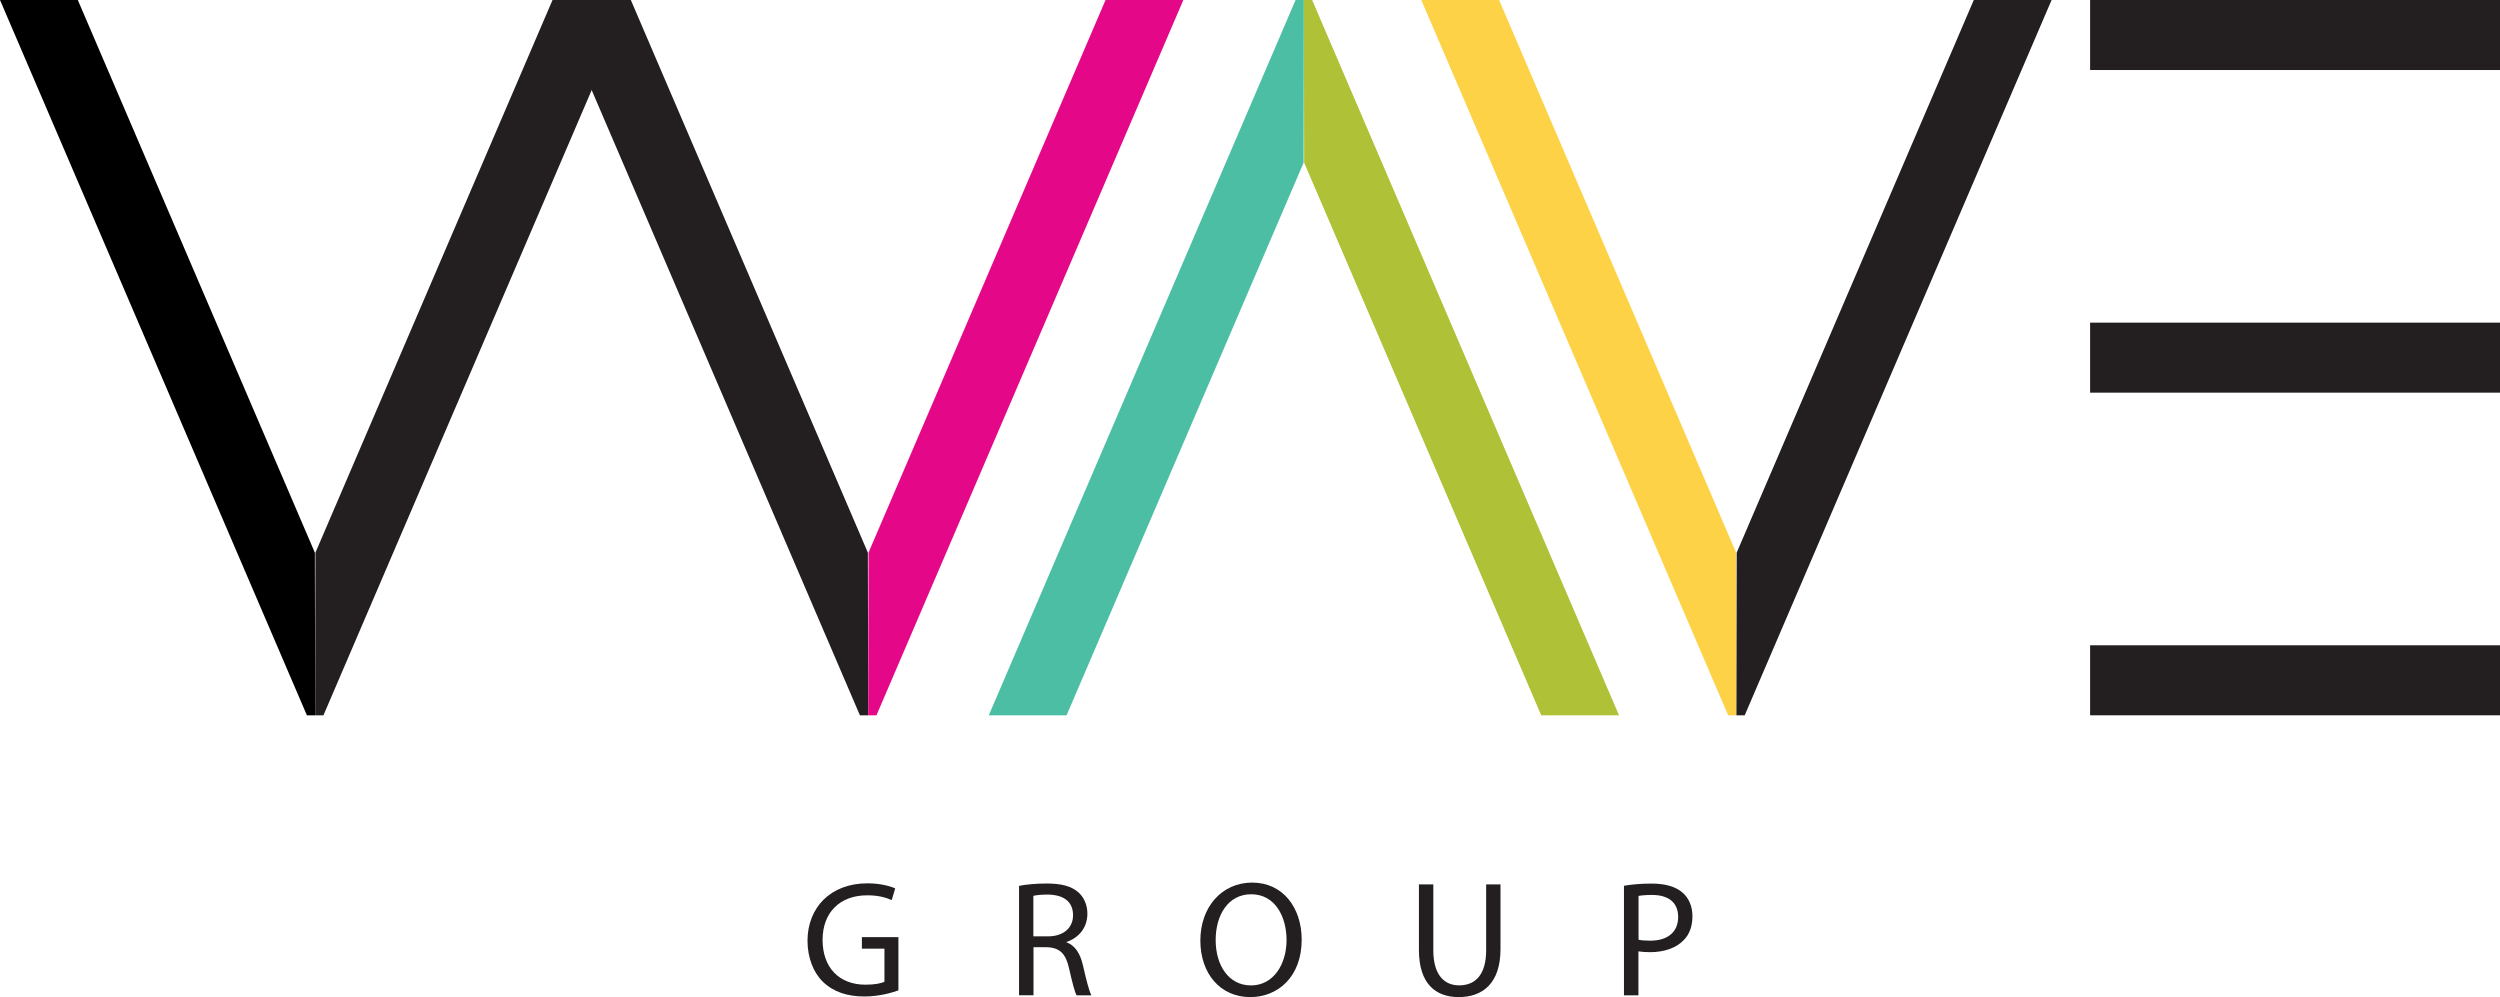 <?xml version="1.0" encoding="UTF-8"?><svg id="Layer_2" xmlns="http://www.w3.org/2000/svg" viewBox="0 0 404.55 161.35"><defs><style>.cls-1{fill:#afc136;}.cls-2{fill:#4cbea3;}.cls-3{fill:#fdd246;}.cls-4{fill:#e40889;}.cls-5{fill:#231f20;}</style></defs><g id="Layer_1-2"><g><path d="M51,115.75h-1.34L0,0H12.59L50.95,89.43"/><path class="cls-5" d="M51.04,89.43L89.41,0h12.59L52.34,115.75h-1.34"/><path class="cls-5" d="M140.49,115.75h-1.34L89.49,0h12.59l38.36,89.43"/><path class="cls-4" d="M140.54,89.43L178.9,0h12.59l-49.66,115.75h-1.34"/><path class="cls-2" d="M210.95,26.33l-38.36,89.43h-12.59L209.65,0h1.34"/><path class="cls-1" d="M210.99,0h1.34l49.66,115.75h-12.59L211.04,26.33"/><path class="cls-3" d="M280.99,115.75h-1.34L229.99,0h12.59l38.36,89.43"/><path class="cls-5" d="M281.03,89.43L319.4,0h12.59l-49.66,115.75h-1.34"/><rect class="cls-5" x="338.22" width="66.34" height="11.33"/><rect class="cls-5" x="338.22" y="52.21" width="66.34" height="11.33"/><rect class="cls-5" x="338.22" y="104.42" width="66.34" height="11.33"/></g><g><path class="cls-5" d="M145.39,160.26c-1.04,.37-3.09,.99-5.51,.99-2.71,0-4.95-.69-6.71-2.37-1.54-1.49-2.5-3.89-2.5-6.68,.03-5.33,3.7-9.26,9.72-9.26,2.08,0,3.73,.48,4.47,.82l-.56,1.89c-.96-.42-2.16-.77-3.97-.77-4.37,0-7.22,2.72-7.22,7.22s2.72,7.24,6.92,7.24c1.52,0,2.56-.21,3.09-.48v-5.35h-3.65v-1.86h5.91v8.62Z"/><path class="cls-5" d="M164.89,143.35c1.2-.24,2.88-.38,4.47-.38,2.48,0,4.07,.45,5.19,1.47,.88,.8,1.41,2.02,1.41,3.41,0,2.37-1.49,3.94-3.38,4.58v.05c1.39,.51,2.21,1.81,2.64,3.65,.59,2.53,1.01,4.23,1.39,4.93h-2.4c-.29-.5-.69-2.05-1.2-4.29-.54-2.45-1.49-3.41-3.59-3.49h-2.18v7.77h-2.34v-17.7Zm2.34,8.17h2.37c2.47,0,4.04-1.36,4.04-3.41,0-2.34-1.68-3.33-4.13-3.35-1.14,0-1.92,.11-2.29,.21v6.55Z"/><path class="cls-5" d="M210.64,152.06c0,5.96-3.81,9.29-8.33,9.29-4.84,0-8.07-3.8-8.07-9.16s3.43-9.37,8.39-9.37,8.01,4.05,8.01,9.24Zm-13.92,.05c0,4.08,2.08,7.35,5.72,7.35s5.75-3.43,5.75-7.35c0-3.67-1.78-7.4-5.72-7.4-3.73,0-5.75,3.36-5.75,7.4Z"/><path class="cls-5" d="M231.94,143.11v10.67c0,3.97,1.76,5.67,4.18,5.67,2.64,0,4.37-1.75,4.37-5.67v-10.67h2.32v10.49c0,5.51-2.88,7.75-6.76,7.75-3.67,0-6.44-2.08-6.44-7.64v-10.6h2.34Z"/><path class="cls-5" d="M262.8,143.33c1.12-.19,2.64-.35,4.47-.35,2.29,0,3.97,.54,5.03,1.49,.96,.85,1.57,2.15,1.57,3.78s-.48,2.93-1.39,3.86c-1.22,1.3-3.22,1.97-5.43,1.97-.75,0-1.44-.05-1.92-.13v7.11h-2.34v-17.73Zm2.34,8.73c.37,.11,1.14,.16,1.92,.16,2.79,0,4.5-1.39,4.5-3.83s-1.68-3.57-4.23-3.57c-1.04,0-1.79,.08-2.18,.16v7.08Z"/></g></g></svg>